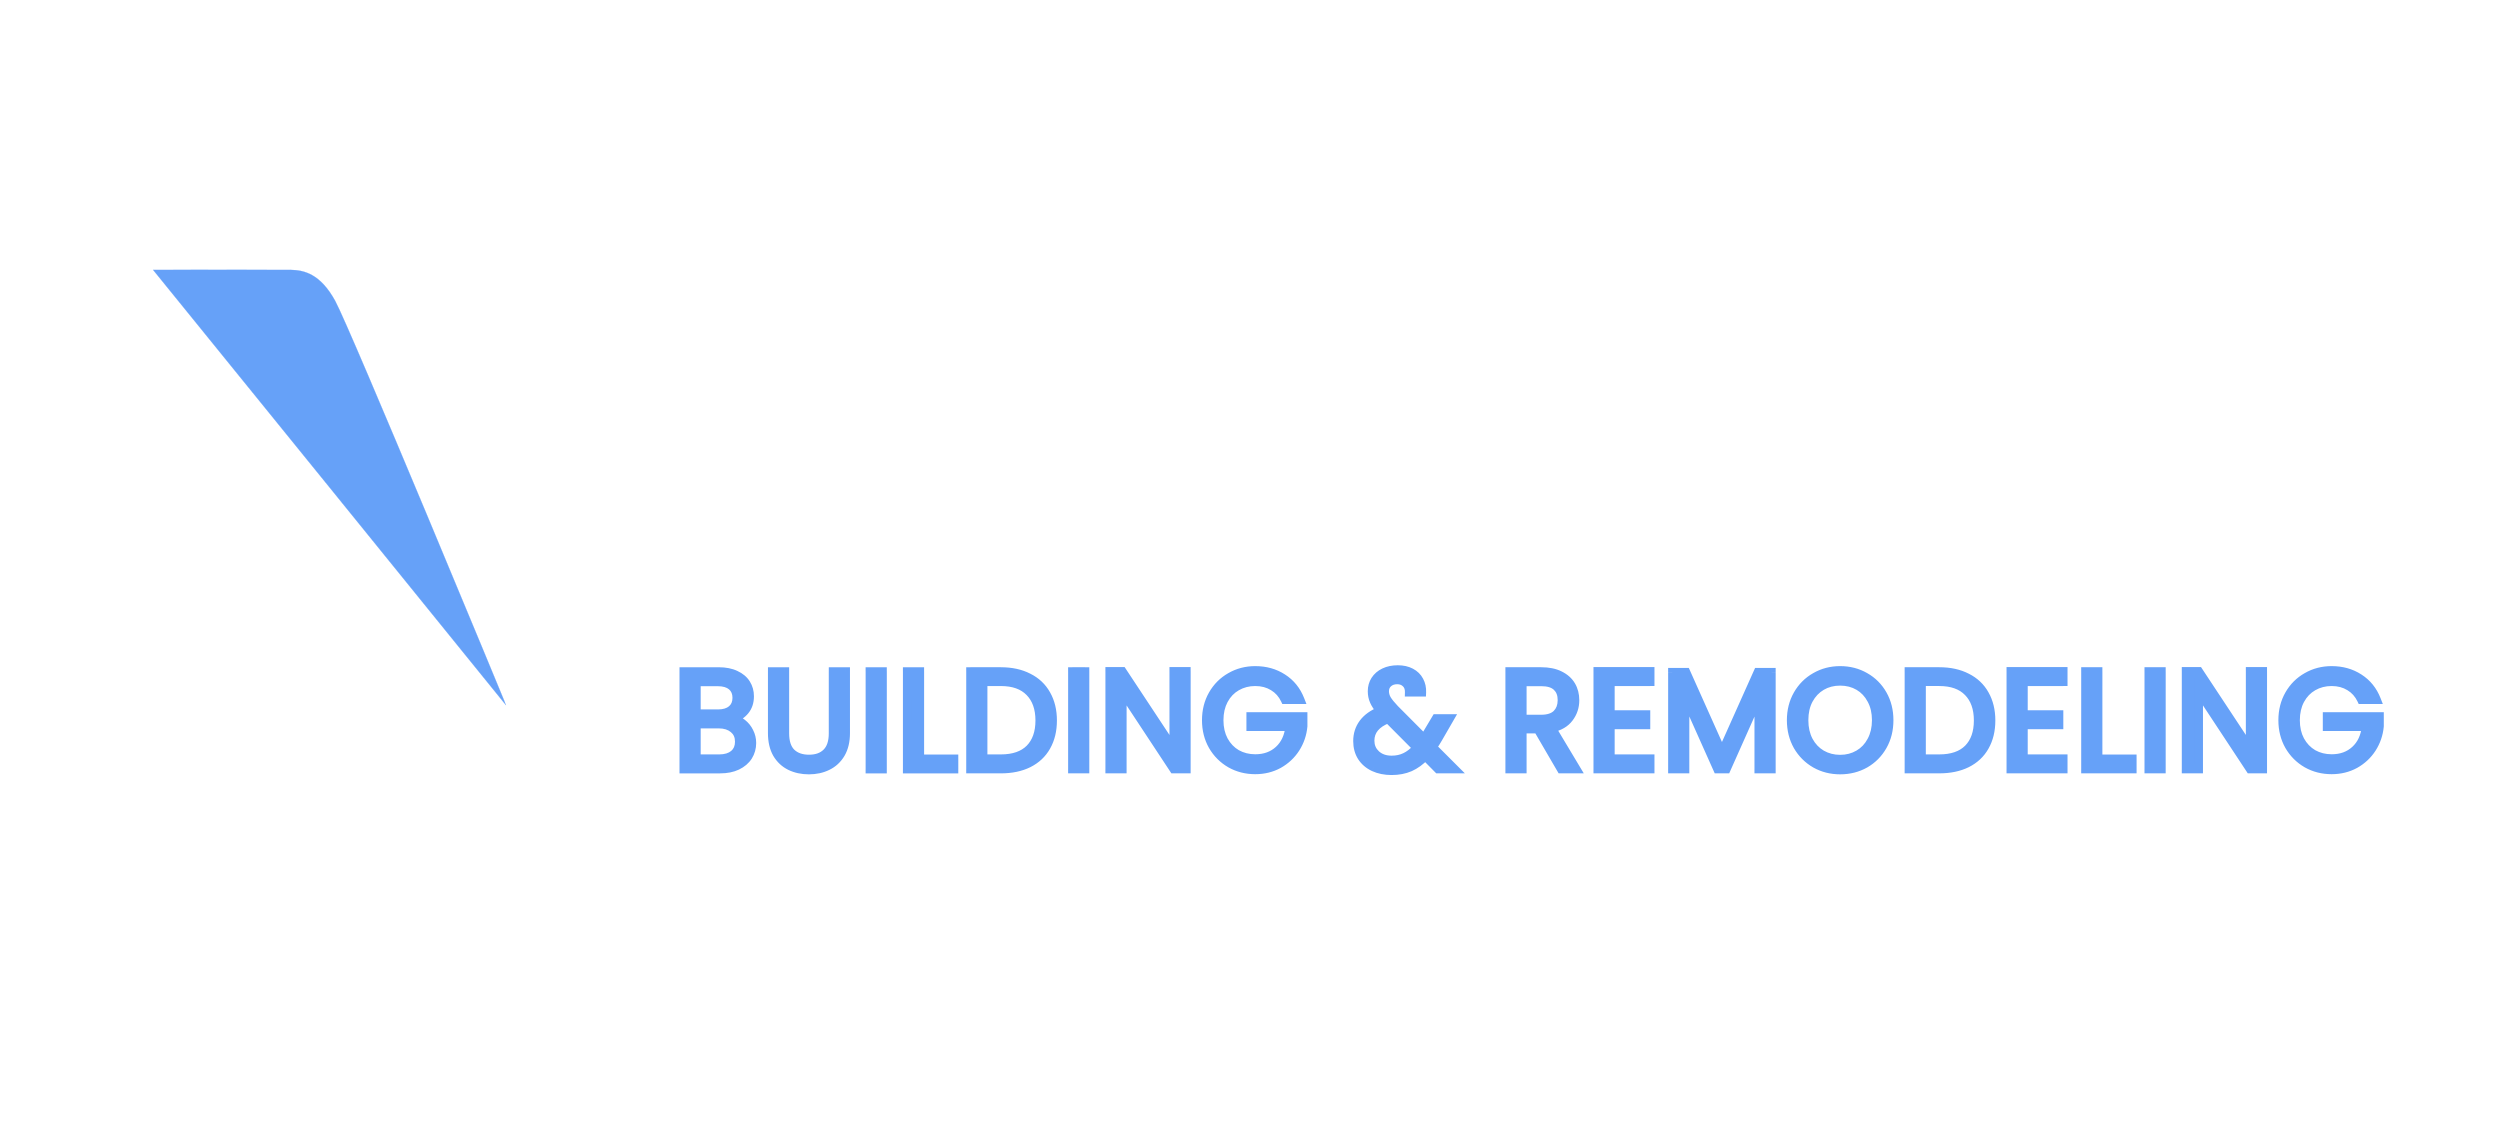 <svg xmlns="http://www.w3.org/2000/svg" width="3558" height="1613" fill="none"><path fill="#fff" d="M1103.64 742.678H934.989l-31.067 85.99h-53.259l139.803-384.457h58.254l139.24 384.457h-53.25l-31.07-85.99Zm-14.42-41.053-69.91-195.28-69.897 195.28h139.807Zm210.16 85.99h135.36v41.053h-185.85V441.992h50.49v345.623Zm382.59-158.11c14.06 2.219 26.82 7.952 38.28 17.198 11.84 9.246 21.08 20.711 27.74 34.396 7.03 13.684 10.54 28.293 10.54 43.827 0 19.602-4.99 37.354-14.98 53.258-9.98 15.533-24.59 27.923-43.83 37.169-18.86 8.877-41.23 13.315-67.12 13.315h-144.24V441.992h138.69c26.26 0 48.63 4.438 67.13 13.314 18.49 8.507 32.36 20.157 41.6 34.951 9.25 14.794 13.87 31.437 13.87 49.929 0 22.931-6.28 41.978-18.86 57.142-12.2 14.794-28.48 25.52-48.82 32.177Zm-143.13-20.527h84.88c23.67 0 41.98-5.548 54.92-16.643 12.95-11.095 19.42-26.444 19.42-46.046s-6.47-34.951-19.42-46.046c-12.94-11.096-31.62-16.643-56.03-16.643h-83.77v125.378Zm89.32 178.082c25.15 0 44.75-5.918 58.81-17.753 14.05-11.835 21.08-28.293 21.08-49.374 0-21.452-7.4-38.28-22.19-50.485-14.8-12.574-34.59-18.862-59.37-18.862h-87.65V787.06h89.32Zm404.03 41.608-92.09-158.11h-61.03v158.11h-50.48V441.992h124.82c29.22 0 53.81 4.993 73.79 14.979 20.34 9.986 35.5 23.485 45.49 40.498 9.98 17.013 14.98 36.43 14.98 58.251 0 26.629-7.77 50.115-23.3 70.456-15.17 20.342-38.1 33.841-68.8 40.499l97.09 161.993h-60.47ZM1879.07 630.06h74.34c27.37 0 47.9-6.658 61.58-19.972 13.69-13.685 20.53-31.807 20.53-54.368 0-22.93-6.84-40.683-20.53-53.258-13.31-12.575-33.84-18.862-61.58-18.862h-74.34v146.46Zm337.52-147.015v129.262h140.92v41.608h-140.92V787.06h157.56v41.608h-208.04V441.437h208.04v41.608h-157.56Zm215.09 152.008c0-37.725 8.5-71.566 25.52-101.524 17.01-30.327 40.13-53.998 69.34-71.011 29.59-17.013 62.32-25.519 98.2-25.519 42.16 0 78.96 10.171 110.4 30.512 31.43 20.342 54.37 49.19 68.79 86.545h-60.47c-10.73-23.301-26.26-41.238-46.6-53.813-19.97-12.575-44.01-18.862-72.12-18.862-27 0-51.23 6.287-72.68 18.862-21.45 12.575-38.28 30.512-50.48 53.813-12.21 22.93-18.31 49.929-18.31 80.997 0 30.697 6.1 57.696 18.31 80.996 12.2 22.931 29.03 40.684 50.48 53.258 21.45 12.575 45.68 18.863 72.68 18.863 28.11 0 52.15-6.103 72.12-18.308 20.34-12.575 35.87-30.512 46.6-53.813h60.47c-14.42 36.985-37.36 65.648-68.79 85.99-31.44 19.972-68.24 29.958-110.4 29.958-35.88 0-68.61-8.322-98.2-24.965-29.21-17.013-52.33-40.499-69.34-70.456-17.02-29.958-25.52-63.799-25.52-101.523Zm745.31-193.061v386.676h-50.48V653.36h-196.95v175.308h-50.48V441.992h50.48v169.76h196.95v-169.76h50.48Zm324.2 0v41.053h-105.41v345.623h-50.48V483.045h-105.96v-41.053h261.85Z"/><path fill="#fff" d="m1103.64 742.678 16.93-6.116-4.29-11.884h-12.64v18Zm-168.651 0v-18h-12.636l-4.293 11.884 16.929 6.116Zm-31.067 85.99v18h12.635l4.294-11.884-16.929-6.116Zm-53.259 0-16.916-6.151-8.782 24.151h25.698v-18Zm139.803-384.457v-18h-12.608l-4.308 11.849 16.916 6.151Zm58.254 0 16.92-6.13-4.3-11.87h-12.62v18Zm139.24 384.457v18h25.67l-8.74-24.13-16.93 6.13Zm-53.25 0-16.93 6.116 4.29 11.884h12.64v-18Zm-45.49-127.043v18h25.56l-8.62-24.066-16.94 6.066Zm-69.91-195.28 16.95-6.066-16.95-47.344-16.94 47.344 16.94 6.066Zm-69.897 195.28-16.947-6.066-8.615 24.066h25.562v-18Zm154.227 41.053v-18H934.989v36h168.651v-18Zm-168.651 0-16.929-6.116-31.067 85.99 16.929 6.116 16.929 6.116 31.067-85.989-16.929-6.117Zm-31.067 85.99v-18h-53.259v36h53.259v-18Zm-53.259 0 16.917 6.151 139.8-384.457-16.914-6.151-16.916-6.151-139.803 384.457 16.916 6.151Zm139.803-384.457v18h58.254v-36h-58.254v18Zm58.254 0-16.93 6.13 139.25 384.457 16.92-6.13 16.93-6.13-139.25-384.457-16.92 6.13Zm139.24 384.457v-18h-53.25v36h53.25v-18Zm-53.25 0 16.93-6.116-31.07-85.99-16.93 6.116-16.93 6.117 31.07 85.989 16.93-6.116Zm-45.49-127.043 16.94-6.066-69.9-195.28-16.95 6.066-16.94 6.067 69.9 195.279 16.95-6.066Zm-69.91-195.28-16.94-6.066-69.904 195.28 16.947 6.066 16.947 6.066 69.9-195.279-16.95-6.067Zm-69.897 195.28v18h139.807v-36H949.413v18Zm349.967 85.99h-18v18h18v-18Zm135.36 0h18v-18h-18v18Zm0 41.053v18h18v-18h-18Zm-185.85 0h-18v18h18v-18Zm0-386.676v-18h-18v18h18Zm50.49 0h18v-18h-18v18Zm0 345.623v18h135.36v-36h-135.36v18Zm135.36 0h-18v41.053h36v-41.053h-18Zm0 41.053v-18h-185.85v36h185.85v-18Zm-185.85 0h18V441.992h-36v386.676h18Zm0-386.676v18h50.49v-36h-50.49v18Zm50.49 0h-18v345.623h36V441.992h-18Zm382.59 187.513-5.6-17.107 2.79 34.887 2.81-17.78Zm38.28 17.198-11.3 14.011.11.087.11.086 11.08-14.184Zm27.74 34.396-16.19 7.874.09.175.09.173 16.01-8.222Zm-4.44 97.085 15.14 9.733.05-.08.06-.081-15.25-9.572Zm-43.83 37.169 7.67 16.287.07-.032.06-.032-7.8-16.223Zm-211.36 13.315h-18v18h18v-18Zm0-386.676v-18h-18v18h18Zm205.82 13.314-7.79 16.228.13.064.13.061 7.53-16.353Zm41.6 34.951-15.26 9.54 15.26-9.54Zm-4.99 107.071-13.85-11.49-.02.017-.01.018 13.88 11.455Zm-191.95 11.65h-18v18h18v-18Zm139.8-108.735-11.71 13.666v.001l11.71-13.667Zm-139.8-16.643v-18h-18v18h18Zm148.13 285.707 11.59 13.769-11.59-13.769Zm-1.11-99.859-11.66 13.715.1.086.1.084 11.46-13.885Zm-147.02-18.862v-18h-18v18h18Zm0 136.474h-18v18h18v-18Zm143.13-157.555-2.81 17.78c10.83 1.71 20.69 6.088 29.79 13.429l11.3-14.011 11.3-14.012c-13.83-11.151-29.49-18.238-46.77-20.966l-2.81 17.78Zm38.28 17.198-11.08 14.184c9.65 7.536 17.16 16.832 22.63 28.086l16.19-7.874 16.19-7.875c-7.84-16.115-18.82-29.749-32.85-40.706l-11.08 14.185Zm27.74 34.396-16.01 8.222c5.71 11.115 8.55 22.902 8.55 35.605h36c0-18.365-4.18-35.796-12.53-52.05l-16.01 8.223Zm10.54 43.827h-18c0 16.371-4.12 30.78-12.22 43.686l15.24 9.572 15.25 9.572c11.86-18.901 17.73-39.998 17.73-62.83h-18Zm-14.98 53.258-15.14-9.734c-7.92 12.321-19.78 22.649-36.48 30.681l7.79 16.222 7.8 16.223c21.76-10.46 39.12-24.912 51.17-43.659l-15.14-9.733Zm-43.83 37.169-7.66-16.286c-15.96 7.509-35.6 11.601-59.46 11.601v36c27.91 0 53.02-4.784 74.79-15.028l-7.67-16.287Zm-67.12 13.315v-18h-144.24v36h144.24v-18Zm-144.24 0h18V441.992h-36v386.676h18Zm0-386.676v18h138.69v-36h-138.69v18Zm138.69 0v18c24.29 0 43.86 4.112 59.34 11.542l7.79-16.228 7.79-16.227c-21.51-10.323-46.69-15.087-74.92-15.087v18Zm67.13 13.314-7.53 16.353c15.85 7.289 26.78 16.791 33.87 28.138l15.26-9.54 15.27-9.54c-11.4-18.241-28.21-32.04-49.35-41.763l-7.52 16.352Zm41.6 34.951-15.26 9.54c7.35 11.759 11.13 25.059 11.13 40.389h36c0-21.654-5.46-41.64-16.6-59.469l-15.27 9.54Zm13.87 49.929h-18c0 19.459-5.25 34.234-14.71 45.652l13.85 11.49 13.86 11.49c15.68-18.91 23-42.229 23-68.632h-18Zm-18.86 57.142-13.88-11.455c-9.79 11.865-23.05 20.801-40.54 26.525l5.6 17.107 5.6 17.107c23.2-7.591 42.49-20.106 57.11-37.829l-13.89-11.455Zm-191.95 11.65v18h84.88v-36h-84.88v18Zm84.88 0v18c26.31 0 49.36-6.166 66.64-20.976l-11.72-13.667-11.71-13.667c-8.61 7.381-22.17 12.31-43.21 12.31v18Zm54.92-16.643 11.72 13.667c17.55-15.047 25.7-35.732 25.7-59.713h-36c0 15.223-4.8 25.235-13.13 32.379l11.71 13.667Zm19.42-46.046h18c0-23.981-8.15-44.666-25.7-59.713l-11.72 13.667-11.71 13.667c8.33 7.144 13.13 17.156 13.13 32.379h18Zm-19.42-46.046 11.72-13.667c-17.37-14.886-40.87-20.976-67.75-20.976v36c21.94 0 35.8 5.005 44.32 12.309l11.71-13.666Zm-56.03-16.643v-18h-83.77v36h83.77v-18Zm-83.77 0h-18v125.378h36V483.6h-18Zm89.32 303.46v18c27.83 0 52.08-6.555 70.4-21.984l-11.59-13.769-11.6-13.768c-9.79 8.241-24.74 13.521-47.21 13.521v18Zm58.81-17.753 11.59 13.769c18.74-15.781 27.49-37.626 27.49-63.143h-36c0 16.645-5.31 27.716-14.68 35.606l11.6 13.768Zm21.08-49.374h18c0-26.106-9.28-48.312-28.74-64.369l-11.45 13.884-11.46 13.885c10.13 8.353 15.65 19.803 15.65 36.6h18Zm-22.19-50.485 11.65-13.715c-18.86-16.034-43.17-23.147-71.02-23.147v36c21.72 0 36.98 5.462 47.71 14.577l11.66-13.715Zm-59.37-18.862v-18h-87.65v36h87.65v-18Zm-87.65 0h-18V787.06h36V650.586h-18Zm0 136.474v18h89.32v-36h-89.32v18Zm493.35 41.608-15.55 9.059 5.2 8.941h10.35v-18Zm-92.09-158.11 15.55-9.06-5.21-8.94h-10.34v18Zm-61.03 0v-18h-18v18h18Zm0 158.11v18h18v-18h-18Zm-50.48 0h-18v18h18v-18Zm0-386.676v-18h-18v18h18Zm198.61 14.979-8.05 16.099.06.03.05.029 7.94-16.158Zm37.17 169.205-14.31-10.924-.06.083-.07.083 14.44 10.758Zm-68.8 40.498-3.81-17.591-24.53 5.319 12.9 21.526 15.44-9.254Zm97.09 161.994v18h31.77l-16.33-27.253-15.44 9.253ZM1879.07 630.06h-18v18h18v-18Zm135.92-19.972 12.55 12.901.09-.086.09-.087-12.73-12.728Zm0-107.626-12.36 13.086.09.085.09.083 12.18-13.254ZM1879.07 483.6v-18h-18v18h18Zm153.12 345.068 15.55-9.06-92.09-158.11-15.55 9.06-15.56 9.059 92.1 158.11 15.55-9.059Zm-92.09-158.11v-18h-61.03v36h61.03v-18Zm-61.03 0h-18v158.11h36v-158.11h-18Zm0 158.11v-18h-50.48v36h50.48v-18Zm-50.48 0h18V441.992h-36v386.676h18Zm0-386.676v18h124.82v-36h-124.82v18Zm124.82 0v18c27.25 0 48.91 4.667 65.74 13.078l8.05-16.099 8.05-16.1c-23.12-11.56-50.66-16.879-81.84-16.879v18Zm73.79 14.979-7.94 16.158c17.66 8.669 29.96 19.914 37.9 33.452l15.53-9.112 15.52-9.112c-12.02-20.488-30.06-36.242-53.08-47.544l-7.93 16.158Zm45.49 40.498-15.53 9.112c8.2 13.964 12.51 30.172 12.51 49.139h36c0-24.675-5.68-47.3-17.46-67.363l-15.52 9.112Zm14.98 58.251h-18c0 22.852-6.57 42.461-19.61 59.532l14.31 10.924 14.3 10.925c18.03-23.613 27-50.975 27-81.381h-18Zm-23.3 70.456-14.44-10.758c-11.98 16.083-30.67 27.702-58.17 33.665l3.81 17.591 3.82 17.592c33.89-7.351 61.07-22.731 79.41-47.332l-14.43-10.758Zm-68.8 40.498-15.44 9.254 97.09 161.993 15.44-9.253 15.44-9.253-97.09-161.994-15.44 9.253Zm97.09 161.994v-18h-60.47v36h60.47v-18ZM1879.07 630.06v18h74.34v-36h-74.34v18Zm74.34 0v18c30.02 0 55.87-7.299 74.13-25.071l-12.55-12.901-12.55-12.901c-9.1 8.857-24.31 14.873-49.03 14.873v18Zm61.58-19.972 12.73 12.728c17.62-17.62 25.8-40.616 25.8-67.096h-36c0 18.642-5.51 31.891-15.26 41.64l12.73 12.728Zm20.53-54.368h18c0-26.702-8.12-49.756-26.35-66.512l-12.18 13.254-12.18 13.254c9.14 8.394 14.71 20.845 14.71 40.004h18Zm-20.53-53.258 12.36-13.086c-18.02-17.022-43.91-23.776-73.94-23.776v36c25.45 0 40.62 5.82 49.22 13.948l12.36-13.086Zm-61.58-18.862v-18h-74.34v36h74.34v-18Zm-74.34 0h-18v146.46h36V483.6h-18Zm337.52-.555v-18h-18v18h18Zm0 129.262h-18v18h18v-18Zm140.92 0h18v-18h-18v18Zm0 41.608v18h18v-18h-18Zm-140.92 0v-18h-18v18h18Zm0 133.145h-18v18h18v-18Zm157.56 0h18v-18h-18v18Zm0 41.608v18h18v-18h-18Zm-208.04 0h-18v18h18v-18Zm0-387.231v-18h-18v18h18Zm208.04 0h18v-18h-18v18Zm0 41.608v18h18v-18h-18Zm-157.56 0h-18v129.262h36V483.045h-18Zm0 129.262v18h140.92v-36h-140.92v18Zm140.92 0h-18v41.608h36v-41.608h-18Zm0 41.608v-18h-140.92v36h140.92v-18Zm-140.92 0h-18V787.06h36V653.915h-18Zm0 133.145v18h157.56v-36h-157.56v18Zm157.56 0h-18v41.608h36V787.06h-18Zm0 41.608v-18h-208.04v36h208.04v-18Zm-208.04 0h18V441.437h-36v387.231h18Zm0-387.231v18h208.04v-36h-208.04v18Zm208.04 0h-18v41.608h36v-41.608h-18Zm0 41.608v-18h-157.56v36h157.56v-18Zm83.05 50.484 15.65 8.889.02-.041.03-.041-15.7-8.807Zm69.34-71.011-8.97-15.604-.04.025-.04.024 9.05 15.555Zm208.6 4.993 9.78-15.112-9.78 15.112Zm68.79 86.545v18h26.25l-9.46-24.484-16.79 6.484Zm-60.47 0-16.35 7.526 4.82 10.474h11.53v-18Zm-46.6-53.813-9.59 15.232.06.04.06.039 9.47-15.311Zm-144.8 0 9.11 15.528-9.11-15.528Zm-50.48 53.813 15.89 8.457.03-.052.02-.053-15.94-8.352Zm0 161.993-15.95 8.352.03.053.03.053 15.89-8.458Zm50.48 53.258 9.11-15.528-9.11 15.528Zm144.8.555 9.38 15.359.04-.024.04-.024-9.46-15.311Zm46.6-53.813v-18h-11.53l-4.82 10.474 16.35 7.526Zm60.47 0 16.77 6.54 9.57-24.54h-26.34v18Zm-68.79 85.99 9.65 15.193.06-.04.07-.041-9.78-15.112Zm-208.6 4.993-9.05 15.555.11.067.12.066 8.82-15.688Zm-69.34-70.456 15.65-8.889-15.65 8.889Zm-25.52-101.524h18c0-34.912 7.84-65.639 23.17-92.634l-15.65-8.889-15.66-8.889c-18.69 32.92-27.86 69.876-27.86 110.412h18Zm25.52-101.523 15.7 8.807c15.48-27.61 36.34-48.914 62.7-64.262l-9.06-15.556-9.05-15.555c-32.08 18.677-57.45 44.714-75.99 77.76l15.7 8.806Zm69.34-71.011 8.98 15.605c26.71-15.362 56.32-23.124 89.22-23.124v-36c-38.86 0-74.71 9.251-107.17 27.915l8.97 15.604Zm98.2-25.519v18c39.14 0 72.45 9.399 100.62 27.625l9.78-15.113 9.78-15.112c-34.71-22.457-75-33.4-120.18-33.4v18Zm110.4 30.512-9.78 15.113c28.02 18.131 48.62 43.845 61.78 77.916l16.79-6.484 16.79-6.484c-15.69-40.638-40.95-72.621-75.8-95.173l-9.78 15.112Zm68.79 86.545v-18h-60.47v36h60.47v-18Zm-60.47 0 16.35-7.527c-12.09-26.271-29.91-47.024-53.49-61.597l-9.46 15.311-9.47 15.311c17.11 10.576 30.36 25.699 39.72 46.028l16.35-7.526Zm-46.6-53.813 9.59-15.232c-23.35-14.704-50.87-21.63-81.71-21.63v36c25.37 0 45.94 5.648 62.53 16.094l9.59-15.232Zm-72.12-18.862v-18c-29.92 0-57.33 7.003-81.78 21.333l9.1 15.529 9.11 15.528c18.45-10.818 39.49-16.39 63.57-16.39v-18Zm-72.68 18.862-9.1-15.529c-24.53 14.38-43.65 34.884-57.33 60.99l15.95 8.352 15.94 8.352c10.74-20.496 25.27-35.866 43.65-46.637l-9.11-15.528Zm-50.48 53.813-15.89-8.458c-13.84 25.999-20.42 56.013-20.42 89.454h36c0-28.693 5.63-52.676 16.2-72.539l-15.89-8.457Zm-18.31 80.996h-18c0 33.12 6.6 63.073 20.36 89.349l15.95-8.352 15.94-8.352c-10.64-20.324-16.25-44.37-16.25-72.645h-18Zm18.31 80.997-15.89 8.458c13.7 25.732 32.81 45.993 57.27 60.329l9.1-15.529 9.11-15.528c-18.45-10.814-32.99-26.058-43.7-46.187l-15.89 8.457Zm50.48 53.258-9.1 15.529c24.45 14.331 51.86 21.334 81.78 21.334v-36c-24.08 0-45.12-5.572-63.57-16.391l-9.11 15.528Zm72.68 18.863v18c30.75 0 58.19-6.698 81.5-20.949l-9.38-15.359-9.39-15.359c-16.62 10.159-37.27 15.667-62.73 15.667v18Zm72.12-18.308 9.46 15.311c23.58-14.573 41.4-35.326 53.49-61.597l-16.35-7.527-16.35-7.526c-9.36 20.329-22.61 35.452-39.72 46.028l9.47 15.311Zm46.6-53.813v18h60.47v-36h-60.47v18Zm60.47 0-16.77-6.54c-13.14 33.689-33.73 59.256-61.8 77.418l9.78 15.112 9.78 15.112c34.8-22.522 60.07-54.281 75.78-94.562l-16.77-6.54Zm-68.79 85.99-9.65-15.193c-28.19 17.904-61.54 27.151-100.75 27.151v36c45.12 0 85.36-10.726 120.05-32.765l-9.65-15.193Zm-110.4 29.958v-18c-32.97 0-62.63-7.613-89.37-22.653l-8.83 15.688-8.82 15.688c32.43 18.246 68.23 27.277 107.02 27.277v-18Zm-98.2-24.965 9.06-15.555c-26.41-15.381-47.28-36.543-62.75-63.79l-15.65 8.889-15.66 8.889c18.56 32.668 43.93 58.477 75.95 77.122l9.05-15.555Zm-69.34-70.456 15.65-8.889c-15.33-26.995-23.17-57.722-23.17-92.635h-36c0 40.537 9.17 77.493 27.86 110.413l15.66-8.889Zm719.79-294.584h18v-18h-18v18Zm0 386.676v18h18v-18h-18Zm-50.48 0h-18v18h18v-18Zm0-175.308h18v-18h-18v18Zm-196.95 0v-18h-18v18h18Zm0 175.308v18h18v-18h-18Zm-50.48 0h-18v18h18v-18Zm0-386.676v-18h-18v18h18Zm50.48 0h18v-18h-18v18Zm0 169.76h-18v18h18v-18Zm196.95 0v18h18v-18h-18Zm0-169.76v-18h-18v18h18Zm50.48 0h-18v386.676h36V441.992h-18Zm0 386.676v-18h-50.48v36h50.48v-18Zm-50.48 0h18V653.36h-36v175.308h18Zm0-175.308v-18h-196.95v36h196.95v-18Zm-196.95 0h-18v175.308h36V653.36h-18Zm0 175.308v-18h-50.48v36h50.48v-18Zm-50.48 0h18V441.992h-36v386.676h18Zm0-386.676v18h50.48v-36h-50.48v18Zm50.48 0h-18v169.76h36v-169.76h-18Zm0 169.76v18h196.95v-36h-196.95v18Zm196.95 0h18v-169.76h-36v169.76h18Zm0-169.76v18h50.48v-36h-50.48v18Zm374.68 0h18v-18h-18v18Zm0 41.053v18h18v-18h-18Zm-105.41 0v-18h-18v18h18Zm0 345.623v18h18v-18h-18Zm-50.48 0h-18v18h18v-18Zm0-345.623h18v-18h-18v18Zm-105.96 0h-18v18h18v-18Zm0-41.053v-18h-18v18h18Zm261.85 0h-18v41.053h36v-41.053h-18Zm0 41.053v-18h-105.41v36h105.41v-18Zm-105.41 0h-18v345.623h36V483.045h-18Zm0 345.623v-18h-50.48v36h50.48v-18Zm-50.48 0h18V483.045h-36v345.623h18Zm0-345.623v-18h-105.96v36h105.96v-18Zm-105.96 0h18v-41.053h-36v41.053h18Zm0-41.053v18h261.85v-36h-261.85v18Z"/><g fill="#66A1F8" filter="url(#a)"><path d="M1042.68 1022.06c5.05.8 9.64 2.86 13.76 6.18 4.25 3.33 7.58 7.45 9.97 12.37 2.53 4.92 3.79 10.17 3.79 15.76 0 7.05-1.79 13.43-5.38 19.15-3.59 5.58-8.85 10.04-15.76 13.36-6.78 3.19-14.83 4.79-24.14 4.79h-51.859V954.638h49.869c9.44 0 17.48 1.596 24.13 4.788 6.65 3.058 11.64 7.247 14.96 12.566 3.33 5.319 4.99 11.303 4.99 17.952 0 8.245-2.26 15.096-6.78 20.546-4.39 5.32-10.24 9.18-17.55 11.57Zm-51.467-7.38h30.517c8.51 0 15.09-2 19.75-5.99 4.65-3.99 6.98-9.504 6.98-16.552 0-7.047-2.33-12.566-6.98-16.555-4.66-3.99-11.37-5.985-20.15-5.985h-30.117v45.082Zm32.117 64.03c9.04 0 16.09-2.13 21.14-6.39 5.05-4.25 7.58-10.17 7.58-17.75 0-7.71-2.66-13.76-7.98-18.15-5.32-4.52-12.43-6.78-21.34-6.78h-31.517v49.07h32.117Zm93.8-124.072v87.962c0 12.37 3 21.55 8.98 27.53 6.12 5.98 14.56 8.98 25.33 8.98 10.64 0 18.95-3 24.94-8.98 6.11-5.98 9.17-15.16 9.17-27.53v-87.962h18.15v87.762c0 11.57-2.32 21.35-6.98 29.33-4.65 7.84-10.97 13.69-18.95 17.55-7.84 3.86-16.69 5.78-26.53 5.78s-18.75-1.92-26.73-5.78c-7.84-3.86-14.09-9.71-18.75-17.55-4.52-7.98-6.78-17.76-6.78-29.33v-87.762h18.15Zm138.99 0v139.032h-18.15V954.638h18.15Zm53.08 124.272h48.67v14.76h-66.82V954.638h18.15v124.272Zm115.22-124.272c15.16 0 28.26 2.859 39.3 8.577 11.17 5.586 19.68 13.631 25.53 24.136 5.98 10.506 8.98 22.869 8.98 37.099 0 14.23-3 26.6-8.98 37.1-5.85 10.38-14.36 18.35-25.53 23.94-11.04 5.45-24.14 8.18-39.3 8.18h-43.28V954.638h43.28Zm0 124.072c17.95 0 31.65-4.72 41.09-14.16 9.44-9.58 14.17-22.94 14.17-40.1 0-17.28-4.79-30.782-14.37-40.49-9.44-9.707-23.07-14.561-40.89-14.561h-25.13v109.311h25.13Zm119.89-124.072v139.032h-18.15V954.638h18.15Zm144.23 139.032h-18.15l-73-110.707v110.707h-18.15V954.439h18.15l73 110.501V954.439h18.15v139.231Zm140.26-98.739c-3.86-8.112-9.45-14.362-16.76-18.75-7.31-4.521-15.82-6.782-25.53-6.782s-18.49 2.261-26.33 6.782c-7.71 4.388-13.83 10.771-18.35 19.149-4.39 8.24-6.59 17.82-6.59 28.72 0 10.91 2.2 20.48 6.59 28.73 4.52 8.24 10.64 14.62 18.35 19.15 7.84 4.38 16.62 6.58 26.33 6.58 13.56 0 24.73-4.06 33.51-12.17 8.78-8.11 13.9-19.08 15.36-32.91h-55.45v-14.76h74.8v13.96c-1.07 11.44-4.66 21.94-10.77 31.52-6.12 9.44-14.17 16.95-24.14 22.54-9.97 5.45-21.08 8.17-33.31 8.17-12.9 0-24.67-2.99-35.31-8.97-10.64-6.12-19.08-14.56-25.33-25.33-6.12-10.78-9.18-22.94-9.18-36.51 0-13.56 3.06-25.728 9.18-36.499 6.25-10.905 14.69-19.349 25.33-25.333 10.64-6.117 22.41-9.175 35.31-9.175 14.76 0 27.79 3.657 39.09 10.97 11.44 7.314 19.75 17.62 24.94 30.918h-21.74Zm217.8 98.739-18.15-18.35c-6.78 7.04-14.03 12.3-21.74 15.75-7.72 3.33-16.43 4.99-26.13 4.99-9.58 0-18.09-1.73-25.54-5.18-7.31-3.46-13.03-8.38-17.15-14.77-3.99-6.38-5.98-13.83-5.98-22.34 0-9.7 2.72-18.21 8.17-25.53 5.59-7.44 13.77-13.3 24.54-17.55-4.26-5.05-7.32-9.71-9.18-13.964-1.86-4.255-2.79-8.909-2.79-13.963 0-5.851 1.46-11.103 4.39-15.758 3.06-4.787 7.38-8.51 12.96-11.17 5.59-2.659 12.04-3.989 19.35-3.989 7.18 0 13.43 1.396 18.75 4.189 5.32 2.792 9.31 6.715 11.97 11.768 2.66 4.92 3.86 10.439 3.59 16.556h-18.15c.13-5.452-1.4-9.707-4.59-12.766-3.19-3.191-7.31-4.787-12.37-4.787-5.31 0-9.64 1.529-12.96 4.588-3.19 2.925-4.79 6.715-4.79 11.369 0 3.99 1.07 7.846 3.19 11.57 2.26 3.723 5.99 8.307 11.17 13.767l41.49 41.68 3.59-5.58 13.57-22.74h19.54l-16.35 28.32c-2.26 3.99-4.92 8.18-7.98 12.57l31.32 31.32h-23.74Zm-66.02-13.17c7.18 0 13.63-1.39 19.34-4.19 5.86-2.79 11.37-7.11 16.56-12.96l-40.89-41.09c-17.02 6.51-25.53 16.82-25.53 30.92 0 7.84 2.79 14.36 8.37 19.54 5.72 5.19 13.1 7.78 22.15 7.78Zm241.12 13.17-33.11-56.85h-21.94v56.85h-18.15V954.638h44.88c10.51 0 19.35 1.796 26.53 5.386 7.31 3.59 12.77 8.444 16.36 14.561 3.59 6.117 5.38 13.099 5.38 20.944 0 9.571-2.79 18.021-8.38 25.331-5.45 7.32-13.69 12.17-24.73 14.56l34.91 58.25h-21.75Zm-55.05-71.41h26.73c9.84 0 17.22-2.4 22.14-7.18 4.92-4.92 7.38-11.44 7.38-19.551 0-8.244-2.46-14.627-7.38-19.149-4.79-4.521-12.17-6.782-22.14-6.782h-26.73v52.662ZM2292 969.399v46.481h50.66v14.96H2292v47.87h56.65v14.96h-74.8V954.439h74.8v14.96H2292Zm229.13-13.763v138.034h-18.16V990.742l-45.87 102.928h-12.77l-46.08-103.127v103.127h-18.15V955.636h19.55l51.06 114.094 51.07-114.094h19.35Zm97.8 139.424c-12.9 0-24.67-2.99-35.3-8.97-10.64-6.12-19.09-14.56-25.34-25.33-6.11-10.91-9.17-23.14-9.17-36.71 0-13.56 3.06-25.728 9.17-36.499 6.25-10.905 14.7-19.349 25.34-25.333 10.63-6.117 22.4-9.175 35.3-9.175 13.03 0 24.87 3.058 35.51 9.175 10.63 5.984 19.01 14.362 25.13 25.133 6.12 10.771 9.18 23.009 9.18 36.699 0 13.7-3.06 25.93-9.18 36.71-6.12 10.77-14.5 19.21-25.13 25.33-10.64 5.98-22.48 8.97-35.51 8.97Zm0-15.75c9.71 0 18.42-2.26 26.13-6.79 7.85-4.52 13.96-10.97 18.35-19.34 4.52-8.38 6.78-18.09 6.78-29.13 0-11.17-2.26-20.87-6.78-29.119-4.39-8.378-10.44-14.827-18.15-19.348-7.71-4.522-16.49-6.782-26.33-6.782s-18.62 2.26-26.33 6.782c-7.71 4.521-13.83 10.97-18.35 19.348-4.39 8.249-6.58 17.949-6.58 29.119 0 11.04 2.19 20.75 6.58 29.13 4.52 8.37 10.64 14.82 18.35 19.34 7.85 4.53 16.62 6.79 26.33 6.79Zm141.05-124.672c15.16 0 28.26 2.859 39.3 8.577 11.17 5.586 19.68 13.631 25.53 24.136 5.98 10.506 8.98 22.869 8.98 37.099 0 14.23-3 26.6-8.98 37.1-5.85 10.38-14.36 18.35-25.53 23.94-11.04 5.45-24.14 8.18-39.3 8.18h-43.28V954.638h43.28Zm0 124.072c17.95 0 31.65-4.72 41.09-14.16 9.44-9.58 14.16-22.94 14.16-40.1 0-17.28-4.78-30.782-14.36-40.49-9.44-9.707-23.07-14.561-40.89-14.561h-25.13v109.311h25.13Zm119.89-109.311v46.481h50.66v14.96h-50.66v47.87h56.65v14.96h-74.8V954.439h74.8v14.96h-56.65Zm106.25 109.511h48.68v14.76h-66.83V954.638h18.15v124.272Zm90.09-124.272v139.032h-18.15V954.638h18.15Zm144.24 139.032h-18.15l-73.01-110.707v110.707h-18.15V954.439h18.15l73.01 110.501V954.439h18.15v139.231Zm140.25-98.739c-3.86-8.112-9.44-14.362-16.76-18.75-7.31-4.521-15.82-6.782-25.53-6.782s-18.48 2.261-26.33 6.782c-7.71 4.388-13.83 10.771-18.35 19.149-4.39 8.24-6.58 17.82-6.58 28.72 0 10.91 2.19 20.48 6.58 28.73 4.52 8.24 10.64 14.62 18.35 19.15 7.85 4.38 16.62 6.58 26.33 6.58 13.57 0 24.74-4.06 33.51-12.17 8.78-8.11 13.9-19.08 15.36-32.91h-55.45v-14.76h74.8v13.96c-1.06 11.44-4.65 21.94-10.77 31.52-6.12 9.44-14.16 16.95-24.14 22.54-9.97 5.45-21.07 8.17-33.31 8.17-12.9 0-24.67-2.99-35.3-8.97-10.64-6.12-19.09-14.56-25.34-25.33-6.11-10.78-9.17-22.94-9.17-36.51 0-13.56 3.06-25.728 9.17-36.499 6.25-10.905 14.7-19.349 25.34-25.333 10.63-6.117 22.4-9.175 35.3-9.175 14.76 0 27.79 3.657 39.1 10.97 11.43 7.314 19.74 17.62 24.93 30.918h-21.74Z"/><path d="m1042.68 1022.06-1.87-5.7.93 11.63.94-5.93Zm13.76 6.18-3.77 4.67.04.03.04.03 3.69-4.73Zm9.97 12.37-5.39 2.62.03.06.02.06 5.34-2.74Zm-1.59 34.91 5.04 3.24.02-.03.02-.02-5.08-3.19Zm-15.76 13.36 2.55 5.43.03-.01.02-.01-2.6-5.41Zm-75.999 4.79h-6v6h6v-6Zm0-139.032v-6h-6v6h6Zm73.999 4.788-2.59 5.409.04.021.05.021 2.5-5.451Zm14.96 12.566-5.08 3.18 5.08-3.18Zm-1.79 38.498-4.62-3.83v.01h-.01l4.63 3.82Zm-69.017 4.19h-6v6h6v-6Zm50.267-39.097-3.91 4.555 3.91-4.555Zm-50.267-5.985v-6h-6v6h6Zm53.257 102.722 3.87 4.59-3.87-4.59Zm-.4-35.9-3.88 4.57.03.03.03.03 3.82-4.63Zm-52.857-6.78v-6h-6v6h6Zm0 49.07h-6v6h6v-6Zm51.467-56.65-.94 5.93c3.98.62 7.6 2.23 10.93 4.92l3.77-4.67 3.77-4.67c-4.91-3.96-10.47-6.47-16.6-7.44l-.93 5.93Zm13.76 6.18-3.69 4.73c3.52 2.75 6.27 6.15 8.27 10.26l5.39-2.62 5.4-2.63c-2.79-5.73-6.69-10.57-11.68-14.47l-3.69 4.73Zm9.97 12.37-5.34 2.74c2.09 4.06 3.13 8.38 3.13 13.02h12c0-6.53-1.48-12.72-4.45-18.5l-5.34 2.74Zm3.79 15.76h-6c0 5.97-1.5 11.24-4.46 15.96l5.08 3.19 5.08 3.19c4.22-6.72 6.3-14.22 6.3-22.34h-6Zm-5.38 19.15-5.05-3.25c-2.9 4.52-7.24 8.28-13.31 11.2l2.6 5.41 2.6 5.41c7.75-3.73 13.92-8.87 18.2-15.53l-5.04-3.24Zm-15.76 13.36-2.56-5.43c-5.81 2.74-12.94 4.22-21.58 4.22v12c9.99 0 18.94-1.71 26.69-5.36l-2.55-5.43Zm-24.14 4.79v-6h-51.859v12h51.859v-6Zm-51.859 0h6V954.638h-12v139.032h6Zm0-139.032v6h49.869v-12h-49.869v6Zm49.869 0v6c8.78 0 15.89 1.487 21.54 4.197l2.59-5.409 2.6-5.41c-7.65-3.673-16.63-5.378-26.73-5.378v6Zm24.13 4.788-2.5 5.451c5.76 2.652 9.77 6.125 12.38 10.295l5.08-3.18 5.09-3.18c-4.04-6.468-10.01-11.373-17.54-14.837l-2.51 5.451Zm14.96 12.566-5.08 3.18c2.69 4.308 4.07 9.177 4.07 14.772h12c0-7.703-1.94-14.801-5.9-21.132l-5.09 3.18Zm4.99 17.952h-6c0 7.088-1.91 12.516-5.4 16.716l4.62 3.83 4.62 3.83c5.55-6.7 8.16-14.974 8.16-24.376h-6Zm-6.78 20.546-4.63-3.82c-3.58 4.34-8.43 7.6-14.79 9.69l1.87 5.7 1.86 5.7c8.27-2.7 15.12-7.16 20.32-13.45l-4.63-3.82Zm-69.017 4.19v6h30.517v-12h-30.517v6Zm30.517 0v6c9.39 0 17.55-2.2 23.65-7.43l-3.9-4.56-3.91-4.55c-3.21 2.75-8.21 4.54-15.84 4.54v6Zm19.75-5.99 3.9 4.56c6.19-5.31 9.08-12.6 9.08-21.112h-12c0 5.589-1.77 9.332-4.89 12.002l3.91 4.55Zm6.98-16.552h6c0-8.507-2.89-15.805-9.08-21.111l-3.9 4.556-3.91 4.555c3.12 2.672 4.89 6.412 4.89 12h6Zm-6.98-16.555 3.9-4.556c-6.13-5.253-14.45-7.429-24.05-7.429v12c7.96 0 13.06 1.814 16.24 4.54l3.91-4.555Zm-20.15-5.985v-6h-30.117v12h30.117v-6Zm-30.117 0h-6v45.082h12v-45.082h-6Zm32.117 109.112v6c9.93 0 18.53-2.34 25.01-7.8l-3.87-4.59-3.86-4.58c-3.63 3.05-9.13 4.97-17.28 4.97v6Zm21.14-6.39 3.87 4.59c6.61-5.57 9.71-13.28 9.71-22.34h-12c0 6.1-1.95 10.23-5.44 13.17l3.86 4.58Zm7.58-17.75h6c0-9.26-3.28-17.11-10.16-22.78l-3.82 4.63-3.82 4.63c3.77 3.1 5.8 7.36 5.8 13.52h6Zm-7.98-18.15 3.89-4.57c-6.68-5.68-15.3-8.21-25.23-8.21v12c7.89 0 13.49 1.98 17.46 5.35l3.88-4.57Zm-21.34-6.78v-6h-31.517v12h31.517v-6Zm-31.517 0h-6v49.07h12v-49.07h-6Zm0 49.07v6h32.117v-12h-32.117v6Zm125.917-124.072h6v-6h-6v6Zm8.98 115.492-4.24 4.24.02.03.02.02 4.2-4.29Zm50.27 0-4.2-4.29-.02.02-.03.03 4.25 4.24Zm9.17-115.492v-6h-6v6h6Zm18.15 0h6v-6h-6v6Zm-6.98 117.092 5.16 3.06.01-.02.01-.02-5.18-3.02Zm-18.95 17.55-2.61-5.4-.02.01h-.01l2.64 5.39Zm-53.26 0-2.64 5.38.01.01.02.01 2.61-5.4Zm-18.75-17.55-5.22 2.95.03.06.03.05 5.16-3.06Zm-6.78-117.092v-6h-6v6h6Zm18.15 0h-6v87.962h12v-87.962h-6Zm0 87.962h-6c0 13.23 3.2 24.23 10.74 31.77l4.24-4.24 4.24-4.24c-4.43-4.43-7.22-11.78-7.22-23.29h-6Zm8.98 27.53-4.2 4.29c7.51 7.35 17.62 10.69 29.53 10.69v-12c-9.63 0-16.41-2.65-21.13-7.27l-4.2 4.29Zm25.33 8.98v6c11.8 0 21.8-3.36 29.18-10.74l-4.24-4.24-4.25-4.24c-4.58 4.58-11.21 7.22-20.69 7.22v6Zm24.94-8.98 4.19 4.29c7.7-7.53 10.98-18.56 10.98-31.82h-12c0 11.48-2.84 18.81-7.37 23.24l4.2 4.29Zm9.17-27.53h6v-87.962h-12v87.962h6Zm0-87.962v6h18.15v-12h-18.15v6Zm18.15 0h-6v87.762h12v-87.762h-6Zm0 87.762h-6c0 10.78-2.16 19.45-6.16 26.3l5.18 3.03 5.18 3.02c5.31-9.1 7.8-19.98 7.8-32.35h-6Zm-6.98 29.33-5.16-3.06c-4.07 6.86-9.51 11.88-16.4 15.21l2.61 5.4 2.61 5.4c9.08-4.38 16.26-11.06 21.5-19.89l-5.16-3.06Zm-18.95 17.55-2.64-5.39c-6.93 3.41-14.85 5.17-23.89 5.17v12c10.64 0 20.41-2.09 29.18-6.4l-2.65-5.38Zm-26.53 5.78v-6c-9.03 0-17.04-1.76-24.12-5.18l-2.61 5.4-2.61 5.4c8.88 4.29 18.7 6.38 29.34 6.38v-6Zm-26.73-5.78 2.65-5.39c-6.75-3.31-12.15-8.34-16.24-15.22l-5.16 3.06-5.16 3.06c5.22 8.8 12.33 15.48 21.27 19.87l2.64-5.38Zm-18.75-17.55 5.22-2.96c-3.89-6.87-6-15.57-6-26.37h-12c0 12.34 2.41 23.2 7.56 32.28l5.22-2.95Zm-6.78-29.33h6v-87.762h-12v87.762h6Zm0-87.762v6h18.15v-12h-18.15v6Zm157.14 0h6v-6h-6v6Zm0 139.032v6h6v-6h-6Zm-18.15 0h-6v6h6v-6Zm0-139.032v-6h-6v6h6Zm18.15 0h-6v139.032h12V954.638h-6Zm0 139.032v-6h-18.15v12h18.15v-6Zm-18.15 0h6V954.638h-12v139.032h6Zm0-139.032v6h18.15v-12h-18.15v6Zm71.23 124.272h-6v6h6v-6Zm48.67 0h6v-6h-6v6Zm0 14.76v6h6v-6h-6Zm-66.82 0h-6v6h6v-6Zm0-139.032v-6h-6v6h6Zm18.15 0h6v-6h-6v6Zm0 124.272v6h48.67v-12h-48.67v6Zm48.67 0h-6v14.76h12v-14.76h-6Zm0 14.76v-6h-66.82v12h66.82v-6Zm-66.82 0h6V954.638h-12v139.032h6Zm0-139.032v6h18.15v-12h-18.15v6Zm18.15 0h-6v124.272h12V954.638h-6Zm154.52 8.577-2.76 5.328.04.02.03.019 2.69-5.367Zm25.53 24.136-5.24 2.92.01.025.02.025 5.21-2.97Zm0 74.199-5.21-2.97-.01.01-.01.02 5.23 2.94Zm-25.53 23.94 2.66 5.38.01-.01h.01l-2.68-5.37Zm-82.58 8.18h-6v6h6v-6Zm0-139.032v-6h-6v6h6Zm84.37 109.912 4.25 4.24.01-.02.02-.01-4.28-4.21Zm-.2-80.59-4.3 4.184.02.015.01.015 4.27-4.214Zm-66.02-14.561v-6h-6v6h6Zm0 109.311h-6v6h6v-6Zm25.13-124.072v6c14.41 0 26.52 2.716 36.54 7.905l2.76-5.328 2.76-5.327c-12.06-6.247-26.15-9.25-42.06-9.25v6Zm39.3 8.577-2.69 5.367c10.14 5.067 17.74 12.28 22.98 21.689l5.24-2.92 5.24-2.919c-6.46-11.602-15.88-20.48-28.09-26.583l-2.68 5.366Zm25.53 24.136-5.21 2.97c5.38 9.452 8.19 20.759 8.19 34.129h12c0-15.08-3.18-28.51-9.77-40.069l-5.21 2.97Zm8.98 37.099h-6c0 13.38-2.81 24.68-8.19 34.13l5.21 2.97 5.21 2.97c6.59-11.56 9.77-24.98 9.77-40.07h-6Zm-8.98 37.1-5.23-2.94c-5.23 9.27-12.83 16.44-22.99 21.51l2.69 5.37 2.68 5.37c12.19-6.1 21.61-14.89 28.08-26.36l-5.23-2.95Zm-25.53 23.94-2.66-5.38c-10.04 4.96-22.19 7.56-36.64 7.56v12c15.87 0 29.92-2.86 41.96-8.8l-2.66-5.38Zm-39.3 8.18v-6h-43.28v12h43.28v-6Zm-43.28 0h6V954.638h-12v139.032h6Zm0-139.032v6h43.28v-12h-43.28v6Zm43.28 124.072v6c18.98 0 34.42-5.01 45.34-15.92l-4.25-4.24-4.24-4.25c-7.97 7.97-19.92 12.41-36.85 12.41v6Zm41.09-14.16 4.28 4.21c10.83-10.99 15.89-26.03 15.89-44.31h-12c0 16.04-4.39 27.72-12.44 35.88l4.27 4.22Zm14.17-40.1h6c0-18.42-5.14-33.593-16.09-44.703l-4.28 4.213-4.27 4.214c8.19 8.304 12.64 20.126 12.64 36.276h6Zm-14.37-40.49 4.3-4.183c-10.89-11.203-26.28-16.378-45.19-16.378v12c16.74 0 28.61 4.532 36.59 12.745l4.3-4.184Zm-40.89-14.561v-6h-25.13v12h25.13v-6Zm-25.13 0h-6v109.311h12V969.399h-6Zm0 109.311v6h25.13v-12h-25.13v6Zm145.02-124.072h6v-6h-6v6Zm0 139.032v6h6v-6h-6Zm-18.15 0h-6v6h6v-6Zm0-139.032v-6h-6v6h6Zm18.15 0h-6v139.032h12V954.638h-6Zm0 139.032v-6h-18.15v12h18.15v-6Zm-18.15 0h6V954.638h-12v139.032h6Zm0-139.032v6h18.15v-12h-18.15v6Zm162.38 139.032v6h6v-6h-6Zm-18.15 0-5.01 3.3 1.78 2.7h3.23v-6Zm-73-110.707 5.01-3.303-11.01-16.694v19.997h6Zm0 110.707v6h6v-6h-6Zm-18.15 0h-6v6h6v-6Zm0-139.231v-6h-6v6h6Zm18.15 0 5-3.307-1.78-2.693h-3.22v6Zm73 110.501-5 3.31 11 16.66v-19.97h-6Zm0-110.501v-6h-6v6h6Zm18.15 0h6v-6h-6v6Zm0 139.231v-6h-18.15v12h18.15v-6Zm-18.15 0 5.01-3.31-73-110.7-5.01 3.303-5.01 3.303 73 110.704 5.01-3.3Zm-73-110.707h-6v110.707h12V982.963h-6Zm0 110.707v-6h-18.15v12h18.15v-6Zm-18.15 0h6V954.439h-12v139.231h6Zm0-139.231v6h18.15v-12h-18.15v6Zm18.15 0-5.01 3.307 73.01 110.504 5-3.31 5.01-3.3-73.01-110.508-5 3.307Zm73 110.501h6V954.439h-12v110.501h6Zm0-110.501v6h18.15v-12h-18.15v6Zm18.15 0h-6v139.231h12V954.439h-6Zm140.26 40.492-5.42 2.576 1.62 3.423h3.8v-5.999Zm-16.76-18.75-3.15 5.104.03.02.03.021 3.09-5.145Zm-51.86 0 2.97 5.215.01-.008.01-.008-2.99-5.199Zm-18.35 19.149-5.28-2.85-.01.016-.01.015 5.3 2.819Zm0 57.45-5.3 2.82.02.03.02.03 5.26-2.88Zm18.35 19.15-3.04 5.17.06.03.05.03 2.93-5.23Zm59.84-5.59 4.07 4.41-4.07-4.41Zm15.36-32.91 5.96.63.71-6.63h-6.67v6Zm-55.45 0h-6v6h6v-6Zm0-14.76v-6h-6v6h6Zm74.8 0h6v-6h-6v6Zm0 13.96 5.97.56.03-.28v-.28h-6Zm-10.77 31.52 5.03 3.26.01-.02.01-.01-5.05-3.23Zm-24.14 22.54 2.88 5.26.02-.01.03-.02-2.93-5.23Zm-68.62-.8-2.99 5.2.03.01.02.02 2.94-5.23Zm-25.33-25.33-5.22 2.96.02.02.01.03 5.19-3.01Zm0-73.009-5.21-2.984v.01l-.01.011 5.22 2.963Zm25.33-25.333 2.94 5.23.03-.014.02-.014-2.99-5.202Zm74.4 1.795-3.26 5.038.02.008.01.009 3.23-5.055Zm24.94 30.918v5.999h8.78l-3.19-8.179-5.59 2.18Zm-21.74 0 5.41-2.576c-4.33-9.119-10.7-16.29-19.08-21.319l-3.09 5.145-3.09 5.145c6.25 3.747 11.05 9.077 14.43 16.181l5.42-2.576Zm-16.76-18.75 3.15-5.104c-8.37-5.18-18.01-7.678-28.68-7.678v12c8.74 0 16.13 2.023 22.38 5.886l3.15-5.104Zm-25.53-6.782v-6c-10.68 0-20.51 2.499-29.33 7.583l3 5.199 2.99 5.199c6.87-3.959 14.6-5.981 23.34-5.981v-6Zm-26.33 6.782-2.97-5.215c-8.76 4.985-15.65 12.222-20.66 21.514l5.28 2.85 5.28 2.85c4.02-7.464 9.37-12.993 16.04-16.784l-2.97-5.215Zm-18.35 19.149-5.3-2.819c-4.92 9.249-7.29 19.819-7.29 31.539h12c0-10.08 2.03-18.66 5.88-25.901l-5.29-2.819Zm-6.59 28.72h-6c0 11.73 2.37 22.3 7.29 31.55l5.3-2.82 5.29-2.82c-3.85-7.24-5.88-15.82-5.88-25.91h-6Zm6.59 28.73-5.26 2.88c5.01 9.15 11.88 16.34 20.57 21.44l3.04-5.17 3.03-5.18c-6.73-3.94-12.09-9.51-16.12-16.86l-5.26 2.89Zm18.35 19.15-2.93 5.23c8.81 4.93 18.61 7.35 29.26 7.35v-12c-8.77 0-16.52-1.97-23.4-5.82l-2.93 5.24Zm26.33 6.58v6c14.85 0 27.54-4.49 37.58-13.76l-4.07-4.41-4.07-4.41c-7.52 6.95-17.17 10.58-29.44 10.58v6Zm33.51-12.17 4.07 4.41c10.02-9.26 15.67-21.67 17.25-36.69l-5.96-.63-5.97-.63c-1.34 12.63-5.93 22.17-13.46 29.13l4.07 4.41Zm15.36-32.91v-6h-55.45v12h55.45v-6Zm-55.45 0h6v-14.76h-12v14.76h6Zm0-14.76v6h74.8v-12h-74.8v6Zm74.8 0h-6v13.96h12v-13.96h-6Zm0 13.96-5.98-.56c-.97 10.5-4.25 20.09-9.85 28.85l5.06 3.23 5.05 3.23c6.64-10.39 10.54-21.82 11.69-34.19l-5.97-.56Zm-10.77 31.52-5.04-3.27c-5.58 8.61-12.9 15.46-22.03 20.57l2.93 5.24 2.93 5.23c10.81-6.05 19.58-14.24 26.24-24.51l-5.03-3.26Zm-24.14 22.54-2.88-5.27c-9.02 4.94-19.12 7.44-30.43 7.44v12c13.16 0 25.26-2.94 36.19-8.91l-2.88-5.26Zm-33.31 8.17v-6c-11.93 0-22.68-2.75-32.37-8.2l-2.94 5.23-2.94 5.23c11.59 6.52 24.38 9.74 38.25 9.74v-6Zm-35.31-8.97 2.99-5.2c-9.71-5.59-17.4-13.27-23.13-23.15l-5.19 3.02-5.19 3.01c6.77 11.66 15.97 20.87 27.53 27.52l2.99-5.2Zm-25.33-25.33 5.22-2.97c-5.56-9.78-8.4-20.91-8.4-33.54h-12c0 14.5 3.28 27.71 9.96 39.47l5.22-2.96Zm-9.18-36.51h6c0-12.62 2.84-23.75 8.4-33.536l-5.22-2.963-5.22-2.963c-6.68 11.758-9.96 24.962-9.96 39.462h6Zm9.18-36.499 5.21 2.983c5.72-9.994 13.4-17.649 23.06-23.086l-2.94-5.23-2.94-5.229c-11.61 6.531-20.82 15.764-27.6 27.578l5.21 2.984Zm25.33-25.333 2.99 5.202c9.68-5.567 20.41-8.377 32.32-8.377v-12c-13.89 0-26.7 3.306-38.3 9.974l2.99 5.201Zm35.31-9.175v6c13.72 0 25.6 3.382 35.83 10.008l3.26-5.038 3.26-5.037c-12.36-8.002-26.55-11.933-42.35-11.933v6Zm39.09 10.97-3.23 5.055c10.31 6.593 17.83 15.864 22.58 28.043l5.59-2.18 5.59-2.18c-5.63-14.417-14.73-25.757-27.29-33.792l-3.24 5.054Zm24.94 30.918v-6h-21.74v11.999h21.74v-5.999Zm196.06 98.739-4.27 4.22 1.77 1.78h2.5v-6Zm-18.15-18.35 4.26-4.22-4.32-4.37-4.27 4.43 4.33 4.16Zm-21.74 15.75 2.37 5.51.04-.01.04-.02-2.45-5.48Zm-51.67-.19-2.56 5.42.02.01.02.01 2.52-5.44Zm-17.15-14.77-5.09 3.18.02.04.03.04 5.04-3.26Zm2.19-47.87-4.8-3.6v.01l-.01.01 4.81 3.58Zm24.54-17.55 2.2 5.58 7.76-3.07-5.37-6.38-4.59 3.87Zm-9.18-13.964-5.49 2.405 5.49-2.405Zm1.6-29.721-5.06-3.23-.01.019-.01.018 5.08 3.193Zm12.96-11.17-2.58-5.417 2.58 5.417Zm38.1.2 2.79-5.313-2.79 5.313Zm11.97 11.768-5.31 2.795.02.029.01.029 5.28-2.853Zm3.59 16.556v6h5.75l.25-5.739-6-.261Zm-18.15 0-6-.146-.15 6.146h6.15v-6Zm-4.59-12.766-4.24 4.243.04.045.05.044 4.15-4.332Zm-25.33-.199 4.05 4.423.01-.008-4.06-4.415Zm-1.6 22.939-5.21 2.976.04.069.04.068 5.13-3.113Zm11.17 13.767-4.34 4.13.04.05.05.05 4.25-4.23Zm41.49 41.68-4.25 4.24 5.26 5.29 4.04-6.28-5.05-3.25Zm3.59-5.58 5.05 3.24.05-.08.06-.09-5.16-3.07Zm13.57-22.74v-6h-3.41l-1.75 2.93 5.16 3.07Zm19.54 0 5.2 3 5.2-9h-10.4v6Zm-16.35 28.32-5.2-3-.01.03-.01.02 5.22 2.95Zm-7.98 12.57-4.92-3.43-2.88 4.12 3.56 3.55 4.24-4.24Zm31.32 31.32v6h14.48l-10.24-10.24-4.24 4.24Zm-70.42-17.36-2.58-5.41-.02.01-.03.01 2.63 5.39Zm16.56-12.96 4.49 3.98 3.74-4.22-3.98-3.99-4.25 4.23Zm-40.89-41.09 4.25-4.23-2.75-2.77-3.65 1.39 2.15 5.61Zm-17.16 50.46-4.08 4.4.03.02.02.03 4.03-4.45Zm88.17 20.95 4.27-4.22-18.16-18.35-4.26 4.22-4.27 4.22 18.15 18.35 4.27-4.22Zm-18.15-18.35-4.33-4.16c-6.33 6.58-12.96 11.34-19.87 14.44l2.46 5.47 2.45 5.48c8.52-3.82 16.38-9.56 23.61-17.07l-4.32-4.16Zm-21.74 15.75-2.38-5.51c-6.85 2.96-14.74 4.5-23.75 4.5v12c10.39 0 19.93-1.78 28.5-5.48l-2.37-5.51Zm-26.13 4.99v-6c-8.85 0-16.48-1.59-23.01-4.63l-2.53 5.45-2.52 5.44c8.36 3.88 17.75 5.74 28.06 5.74v-6Zm-25.54-5.18 2.57-5.43c-6.37-3.01-11.2-7.21-14.68-12.59l-5.04 3.25-5.04 3.26c4.77 7.38 11.37 13.03 19.63 16.93l2.56-5.42Zm-17.15-14.77 5.09-3.18c-3.32-5.3-5.07-11.62-5.07-19.16h-12c0 9.49 2.23 18.07 6.89 25.52l5.09-3.18Zm-5.98-22.34h6c0-8.5 2.36-15.73 6.98-21.94l-4.81-3.59-4.81-3.58c-6.27 8.41-9.36 18.2-9.36 29.11h6Zm8.17-25.53 4.8 3.6c4.78-6.36 11.95-11.62 21.94-15.57l-2.2-5.58-2.21-5.58c-11.55 4.56-20.73 11-27.13 19.53l4.8 3.6Zm24.54-17.55 4.59-3.87c-4.03-4.78-6.71-8.942-8.27-12.499l-5.5 2.405-5.49 2.405c2.16 4.949 5.59 10.099 10.08 15.419l4.59-3.86Zm-9.18-13.964 5.5-2.405c-1.5-3.432-2.29-7.259-2.29-11.558h-12c0 5.808 1.07 11.29 3.3 16.368l5.49-2.405Zm-2.79-13.963h6c0-4.797 1.18-8.929 3.47-12.565l-5.08-3.193-5.08-3.193c-3.57 5.673-5.31 12.047-5.31 18.951h6Zm4.39-15.758 5.05 3.231c2.4-3.758 5.83-6.762 10.49-8.984l-2.58-5.417-2.58-5.417c-6.5 3.098-11.72 7.54-15.44 13.357l5.06 3.23Zm12.96-11.17 2.58 5.417c4.65-2.212 10.19-3.406 16.77-3.406v-12c-8.04 0-15.4 1.465-21.93 4.572l2.58 5.417Zm19.35-3.989v6c6.4 0 11.66 1.24 15.96 3.501l2.79-5.312 2.79-5.313c-6.33-3.324-13.57-4.876-21.54-4.876v6Zm18.75 4.189-2.79 5.312c4.31 2.259 7.39 5.33 9.45 9.251l5.31-2.795 5.31-2.794c-3.26-6.186-8.15-10.961-14.49-14.287l-2.79 5.313Zm11.97 11.768-5.28 2.853c2.1 3.877 3.1 8.303 2.88 13.443l5.99.26 6 .261c.3-7.095-1.09-13.706-4.31-19.67l-5.28 2.853Zm3.59 16.556v-6h-18.15v12h18.15v-6Zm-18.15 0 6 .146c.16-6.713-1.75-12.754-6.44-17.244l-4.15 4.332-4.15 4.332c1.7 1.627 2.84 4.097 2.74 8.288l6 .146Zm-4.59-12.766 4.24-4.242c-4.45-4.456-10.17-6.545-16.61-6.545v12c3.67 0 6.2 1.103 8.13 3.03l4.24-4.243Zm-12.37-4.787v-6c-6.54 0-12.4 1.917-17.02 6.172l4.06 4.416 4.06 4.415c2.03-1.862 4.81-3.003 8.9-3.003v-6Zm-12.96 4.588-4.06-4.423c-4.53 4.154-6.73 9.598-6.73 15.792h12c0-3.114.99-5.25 2.84-6.946l-4.05-4.423Zm-4.79 11.369h-6c0 5.112 1.38 9.987 3.98 14.546l5.21-2.976 5.21-2.977c-1.65-2.887-2.4-5.725-2.4-8.593h-6Zm3.19 11.57-5.13 3.113c2.59 4.264 6.65 9.214 11.96 14.784l4.34-4.13 4.35-4.14c-5.07-5.33-8.45-9.557-10.39-12.741l-5.13 3.114Zm11.17 13.767-4.25 4.23 41.49 41.69 4.25-4.24 4.26-4.23-41.49-41.69-4.26 4.24Zm41.49 41.68 5.05 3.25 3.59-5.59-5.05-3.24-5.04-3.24-3.59 5.58 5.04 3.24Zm3.59-5.58 5.16 3.07 13.56-22.74-5.15-3.07-5.16-3.07-13.56 22.74 5.15 3.07Zm13.57-22.74v6h19.54v-12h-19.54v6Zm19.54 0-5.19-3-16.36 28.32 5.2 3 5.19 3.01 16.36-28.33-5.2-3Zm-16.35 28.32-5.22-2.95c-2.16 3.8-4.71 7.83-7.68 12.09l4.92 3.43 4.92 3.43c3.15-4.51 5.91-8.86 8.28-13.04l-5.22-2.96Zm-7.98 12.57-4.24 4.24 31.31 31.32 4.25-4.24 4.24-4.24-31.32-31.32-4.24 4.24Zm31.32 31.32v-6h-23.74v12h23.74v-6Zm-89.76-13.17v6c7.97 0 15.34-1.55 21.98-4.79l-2.64-5.4-2.63-5.39c-4.8 2.35-10.33 3.58-16.71 3.58v6Zm19.34-4.19 2.59 5.42c6.71-3.2 12.85-8.07 18.46-14.4l-4.49-3.98-4.49-3.98c-4.76 5.37-9.66 9.15-14.65 11.53l2.58 5.41Zm16.56-12.96 4.25-4.23-40.89-41.09-4.25 4.23-4.25 4.23 40.89 41.09 4.25-4.23Zm-40.89-41.09-2.15-5.61c-9.14 3.5-16.52 8.21-21.63 14.4-5.19 6.29-7.75 13.77-7.75 22.13h12c0-5.74 1.69-10.47 5.01-14.48 3.4-4.12 8.78-7.82 16.66-10.84l-2.14-5.6Zm-25.53 30.92h-6c0 9.45 3.44 17.58 10.29 23.94l4.08-4.4 4.09-4.39c-4.33-4.02-6.46-8.92-6.46-15.15h-6Zm8.37 19.54-4.03 4.45c7.01 6.35 15.91 9.33 26.18 9.33v-12c-7.83 0-13.69-2.2-18.11-6.22l-4.04 4.44Zm263.27 20.95-5.18 3.02 1.74 2.98h3.44v-6Zm-33.11-56.85 5.19-3.02-1.74-2.98h-3.45v6Zm-21.94 0v-6h-6v6h6Zm0 56.85v6h6v-6h-6Zm-18.15 0h-6v6h6v-6Zm0-139.032v-6h-6v6h6Zm71.41 5.386-2.68 5.367.02.009.02.01 2.64-5.386Zm13.36 60.836-4.76-3.64-.03.03-.02.03 4.81 3.58Zm-24.73 14.56-1.27-5.86-8.18 1.77 4.3 7.18 5.15-3.09Zm34.91 58.25v6h10.59l-5.45-9.09-5.14 3.09Zm-76.8-71.41h-6v6h6v-6Zm48.87-7.18 4.19 4.3.02-.03.03-.03-4.24-4.24Zm0-38.7-4.12 4.362.03.029.03.027 4.06-4.418Zm-48.87-6.782v-6h-6v6h6Zm55.05 124.072 5.19-3.02-33.11-56.85-5.19 3.02-5.18 3.02 33.11 56.85 5.18-3.02Zm-33.11-56.85v-6h-21.94v12h21.94v-6Zm-21.94 0h-6v56.85h12v-56.85h-6Zm0 56.85v-6h-18.15v12h18.15v-6Zm-18.15 0h6V954.638h-12v139.032h6Zm0-139.032v6h44.88v-12h-44.88v6Zm44.88 0v6c9.85 0 17.72 1.687 23.85 4.753l2.68-5.367 2.68-5.367c-8.23-4.115-18.05-6.019-29.21-6.019v6Zm26.53 5.386-2.64 5.386c6.42 3.151 10.91 7.254 13.82 12.212l5.18-3.037 5.17-3.037c-4.27-7.276-10.68-12.881-18.89-16.91l-2.64 5.386Zm16.36 14.561-5.18 3.037c3 5.101 4.56 11.013 4.56 17.907h12c0-8.797-2.02-16.848-6.21-23.981l-5.17 3.037Zm5.38 20.944h-6c0 8.321-2.39 15.471-7.14 21.691l4.76 3.64 4.77 3.64c6.42-8.4 9.61-18.14 9.61-28.971h-6Zm-8.38 25.331-4.81-3.58c-4.39 5.89-11.22 10.12-21.19 12.28l1.27 5.86 1.27 5.87c12.1-2.63 21.76-8.11 28.27-16.84l-4.81-3.59Zm-24.73 14.56-5.15 3.09 34.91 58.24 5.15-3.08 5.14-3.09-34.9-58.24-5.15 3.08Zm34.91 58.25v-6h-21.75v12h21.75v-6Zm-76.8-71.41v6h26.73v-12h-26.73v6Zm26.73 0v6c10.73 0 19.88-2.61 26.33-8.88l-4.19-4.3-4.18-4.3c-3.4 3.3-9 5.48-17.96 5.48v6Zm22.14-7.18 4.24 4.24c6.24-6.23 9.14-14.37 9.14-23.791h-12c0 6.801-2.01 11.701-5.62 15.301l4.24 4.25Zm7.38-19.551h6c0-9.501-2.88-17.652-9.32-23.567l-4.06 4.418-4.06 4.418c3.41 3.128 5.44 7.744 5.44 14.731h6Zm-7.38-19.149 4.12-4.362c-6.36-6.003-15.52-8.42-26.26-8.42v12c9.21 0 14.8 2.106 18.02 5.144l4.12-4.362Zm-22.14-6.782v-6h-26.73v12h26.73v-6Zm-26.73 0h-6v52.662h12v-52.662h-6Zm125.35-.199v-6h-6v6h6Zm0 46.481h-6v6h6v-6Zm50.66 0h6v-6h-6v6Zm0 14.96v6h6v-6h-6Zm-50.66 0v-6h-6v6h6Zm0 47.87h-6v6h6v-6Zm56.65 0h6v-6h-6v6Zm0 14.96v6h6v-6h-6Zm-74.8 0h-6v6h6v-6Zm0-139.231v-6h-6v6h6Zm74.8 0h6v-6h-6v6Zm0 14.96v6h6v-6h-6Zm-56.65 0h-6v46.481h12v-46.481h-6Zm0 46.481v6h50.66v-12H2292v6Zm50.66 0h-6v14.96h12v-14.96h-6Zm0 14.96v-6H2292v12h50.66v-6Zm-50.66 0h-6v47.87h12v-47.87h-6Zm0 47.87v6h56.65v-12H2292v6Zm56.65 0h-6v14.96h12v-14.96h-6Zm0 14.96v-6h-74.8v12h74.8v-6Zm-74.8 0h6V954.439h-12v139.231h6Zm0-139.231v6h74.8v-12h-74.8v6Zm74.8 0h-6v14.96h12v-14.96h-6Zm0 14.96v-6H2292v12h56.65v-6Zm172.48-13.763h6v-6h-6v6Zm0 138.034v6h6v-6h-6Zm-18.16 0h-6v6h6v-6Zm0-102.928h6l-11.48-2.443 5.48 2.443Zm-45.87 102.928v6h3.89l1.59-3.56-5.48-2.44Zm-12.77 0-5.48 2.45 1.59 3.55h3.89v-6Zm-46.08-103.127 5.48-2.448-11.48 2.448h6Zm0 103.127v6h6v-6h-6Zm-18.15 0h-6v6h6v-6Zm0-138.034v-6h-6v6h6Zm19.55 0 5.48-2.451-1.59-3.549h-3.89v6Zm51.06 114.094-5.47 2.45 5.47 12.24 5.48-12.24-5.48-2.45Zm51.07-114.094v-6h-3.89l-1.59 3.549 5.48 2.451Zm19.35 0h-6v138.034h12V955.636h-6Zm0 138.034v-6h-18.16v12h18.16v-6Zm-18.16 0h6V990.742h-12v102.928h6Zm0-102.928-5.48-2.443-45.87 102.931 5.48 2.44 5.48 2.44 45.87-102.925-5.48-2.443Zm-45.87 102.928v-6h-12.77v12h12.77v-6Zm-12.77 0 5.48-2.45-46.08-103.125-5.48 2.448-5.47 2.447 46.07 103.13 5.48-2.45Zm-46.08-103.127h-6v103.127h12V990.543h-6Zm0 103.127v-6h-18.15v12h18.15v-6Zm-18.15 0h6V955.636h-12v138.034h6Zm0-138.034v6h19.55v-12h-19.55v6Zm19.55 0-5.48 2.451 51.07 114.093 5.47-2.45 5.48-2.45-51.06-114.095-5.48 2.451Zm51.06 114.094 5.48 2.45 51.06-114.093-5.47-2.451-5.48-2.451-51.06 114.095 5.47 2.45Zm51.07-114.094v6h19.35v-12h-19.35v6Zm81.85 130.454-3 5.2.03.01.02.02 2.95-5.23Zm-25.34-25.33-5.23 2.93.02.04.02.04 5.19-3.01Zm0-73.209-5.2-2.984-.01.01v.011l5.21 2.963Zm25.34-25.333 2.94 5.23.02-.014.03-.014-2.99-5.202Zm70.81 0-2.99 5.202.02.014.03.014 2.94-5.23Zm25.13 25.133 5.22-2.963-5.22 2.963Zm0 73.409-5.22-2.97 5.22 2.97Zm-25.13 25.33 2.94 5.23.02-.02.03-.01-2.99-5.2Zm-9.38-13.57-2.99-5.19-.02.01-.02.01 3.03 5.17Zm18.35-19.34-5.28-2.85-.02.03-.01.03 5.31 2.79Zm0-58.249-5.31 2.784.02.051.03.05 5.26-2.885Zm-18.15-19.348-3.03 5.176 3.03-5.176Zm-52.66 0 3.04 5.176-3.04-5.176Zm-18.35 19.348-5.28-2.85-.01.016-.01.015 5.3 2.819Zm0 58.249-5.31 2.78.01.03.02.04 5.28-2.85Zm18.35 19.34-3.03 5.18.02.01.02.01 2.99-5.2Zm26.33 22.54v-6c-11.93 0-22.67-2.75-32.36-8.2l-2.94 5.23-2.95 5.23c11.59 6.52 24.38 9.74 38.25 9.74v-6Zm-35.3-8.97 2.99-5.2c-9.72-5.59-17.41-13.27-23.14-23.15l-5.19 3.02-5.19 3.01c6.77 11.66 15.97 20.87 27.53 27.52l3-5.2Zm-25.34-25.33 5.24-2.94c-5.58-9.93-8.41-21.14-8.41-33.77h-12c0 14.51 3.28 27.77 9.94 39.64l5.23-2.93Zm-9.17-36.71h6c0-12.62 2.83-23.75 8.39-33.536l-5.22-2.963-5.21-2.963c-6.68 11.758-9.96 24.962-9.96 39.462h6Zm9.17-36.499 5.21 2.983c5.73-9.994 13.4-17.649 23.07-23.086l-2.94-5.23-2.95-5.229c-11.61 6.531-20.82 15.764-27.59 27.578l5.2 2.984Zm25.34-25.333 2.99 5.202c9.68-5.567 20.41-8.377 32.31-8.377v-12c-13.89 0-26.7 3.306-38.3 9.974l3 5.201Zm35.3-9.175v6c12.05 0 22.84 2.815 32.52 8.377l2.99-5.202 2.99-5.201c-11.61-6.673-24.48-9.974-38.5-9.974v6Zm35.51 9.175-2.94 5.23c9.67 5.441 17.27 13.028 22.85 22.866l5.22-2.963 5.22-2.963c-6.65-11.705-15.81-20.872-27.41-27.399l-2.94 5.229Zm25.13 25.133-5.22 2.963c5.55 9.776 8.4 20.966 8.4 33.736h12c0-14.62-3.28-27.894-9.96-39.662l-5.22 2.963Zm9.18 36.699h-6c0 12.77-2.85 23.97-8.4 33.74l5.22 2.97 5.22 2.96c6.68-11.77 9.96-25.04 9.96-39.67h-6Zm-9.18 36.71-5.22-2.97c-5.59 9.85-13.2 17.52-22.9 23.1l2.99 5.2 2.99 5.2c11.57-6.66 20.72-15.88 27.36-27.57l-5.22-2.96Zm-25.13 25.33-2.94-5.23c-9.68 5.44-20.5 8.2-32.57 8.2v12c13.99 0 26.85-3.22 38.45-9.74l-2.94-5.23Zm-35.51-6.78v6c10.68 0 20.45-2.5 29.17-7.61l-3.04-5.18-3.03-5.17c-6.72 3.93-14.36 5.96-23.1 5.96v6Zm26.13-6.79 3 5.2c8.87-5.11 15.78-12.42 20.67-21.76l-5.32-2.78-5.31-2.79c-3.89 7.42-9.22 13.01-16.03 16.94l2.99 5.19Zm18.35-19.34 5.28 2.85c5.07-9.39 7.5-20.1 7.5-31.98h-12c0 10.21-2.08 18.9-6.06 26.28l5.28 2.85Zm6.78-29.13h6c0-11.99-2.43-22.72-7.52-32.004l-5.26 2.885-5.26 2.885c3.95 7.204 6.04 15.884 6.04 26.234h6Zm-6.78-29.119 5.32-2.784c-4.88-9.313-11.7-16.618-20.43-21.741l-3.04 5.177-3.03 5.176c6.68 3.919 11.97 9.513 15.87 16.956l5.31-2.784Zm-18.15-19.348 3.04-5.177c-8.73-5.114-18.57-7.605-29.37-7.605v12c8.89 0 16.6 2.029 23.3 5.958l3.03-5.176Zm-26.33-6.782v-6c-10.8 0-20.64 2.491-29.36 7.605l3.03 5.177 3.04 5.176c6.7-3.929 14.41-5.958 23.29-5.958v-6Zm-26.33 6.782-3.03-5.177c-8.73 5.113-15.59 12.396-20.6 21.675l5.28 2.85 5.28 2.85c4.04-7.477 9.4-13.093 16.11-17.022l-3.04-5.176Zm-18.35 19.348-5.3-2.819c-4.93 9.268-7.28 19.978-7.28 31.938h12c0-10.38 2.03-19.08 5.88-26.3l-5.3-2.819Zm-6.58 29.119h-6c0 11.85 2.36 22.54 7.27 31.91l5.31-2.78 5.32-2.79c-3.87-7.38-5.9-16.11-5.9-26.34h-6Zm6.58 29.13-5.28 2.85c5.01 9.27 11.87 16.56 20.6 21.67l3.03-5.18 3.04-5.17c-6.71-3.93-12.07-9.55-16.11-17.02l-5.28 2.85Zm18.35 19.34-2.99 5.2c8.82 5.09 18.64 7.59 29.32 7.59v-12c-8.73 0-16.46-2.03-23.33-5.98l-3 5.19Zm206.68-109.305-2.76 5.328.04.02.03.019 2.69-5.367Zm25.53 24.136-5.24 2.92.01.025.02.025 5.21-2.97Zm0 74.199-5.21-2.97-.01.01-.01.02 5.23 2.94Zm-25.53 23.94 2.65 5.38.02-.01h.01l-2.68-5.37Zm-82.58 8.18h-6v6h6v-6Zm0-139.032v-6h-6v6h6Zm84.37 109.912 4.25 4.24.01-.02.01-.01-4.27-4.21Zm-.2-80.59-4.3 4.184.02.015.01.015 4.27-4.214Zm-66.02-14.561v-6h-6v6h6Zm0 109.311h-6v6h6v-6Zm25.13-124.072v6c14.41 0 26.52 2.716 36.54 7.905l2.76-5.328 2.76-5.327c-12.06-6.247-26.15-9.25-42.06-9.25v6Zm39.3 8.577-2.69 5.367c10.14 5.067 17.74 12.28 22.98 21.689l5.24-2.92 5.24-2.919c-6.46-11.602-15.88-20.48-28.09-26.583l-2.68 5.366Zm25.53 24.136-5.21 2.97c5.38 9.452 8.19 20.759 8.19 34.129h12c0-15.08-3.18-28.51-9.77-40.069l-5.21 2.97Zm8.98 37.099h-6c0 13.38-2.81 24.68-8.19 34.13l5.21 2.97 5.21 2.97c6.59-11.56 9.77-24.98 9.77-40.07h-6Zm-8.98 37.1-5.23-2.94c-5.23 9.27-12.83 16.44-22.99 21.51l2.69 5.37 2.68 5.37c12.19-6.1 21.61-14.89 28.08-26.36l-5.23-2.95Zm-25.53 23.94-2.66-5.38c-10.04 4.96-22.19 7.56-36.64 7.56v12c15.87 0 29.92-2.86 41.95-8.8l-2.65-5.38Zm-39.3 8.18v-6h-43.28v12h43.28v-6Zm-43.28 0h6V954.638h-12v139.032h6Zm0-139.032v6h43.28v-12h-43.28v6Zm43.28 124.072v6c18.98 0 34.42-5.01 45.34-15.92l-4.25-4.24-4.24-4.25c-7.97 7.97-19.92 12.41-36.85 12.41v6Zm41.09-14.16 4.27 4.21c10.84-10.99 15.89-26.03 15.89-44.31h-12c0 16.04-4.38 27.72-12.43 35.88l4.27 4.22Zm14.16-40.1h6c0-18.42-5.13-33.593-16.09-44.703l-4.27 4.213-4.27 4.214c8.19 8.304 12.63 20.126 12.63 36.276h6Zm-14.36-40.49 4.3-4.183c-10.89-11.203-26.28-16.378-45.19-16.378v12c16.73 0 28.6 4.532 36.59 12.745l4.3-4.184Zm-40.89-14.561v-6h-25.13v12h25.13v-6Zm-25.13 0h-6v109.311h12V969.399h-6Zm0 109.311v6h25.13v-12h-25.13v6Zm145.02-109.311v-6h-6v6h6Zm0 46.481h-6v6h6v-6Zm50.66 0h6v-6h-6v6Zm0 14.96v6h6v-6h-6Zm-50.66 0v-6h-6v6h6Zm0 47.87h-6v6h6v-6Zm56.65 0h6v-6h-6v6Zm0 14.96v6h6v-6h-6Zm-74.8 0h-6v6h6v-6Zm0-139.231v-6h-6v6h6Zm74.8 0h6v-6h-6v6Zm0 14.96v6h6v-6h-6Zm-56.65 0h-6v46.481h12v-46.481h-6Zm0 46.481v6h50.66v-12h-50.66v6Zm50.66 0h-6v14.96h12v-14.96h-6Zm0 14.96v-6h-50.66v12h50.66v-6Zm-50.66 0h-6v47.87h12v-47.87h-6Zm0 47.87v6h56.65v-12h-56.65v6Zm56.65 0h-6v14.96h12v-14.96h-6Zm0 14.96v-6h-74.8v12h74.8v-6Zm-74.8 0h6V954.439h-12v139.231h6Zm0-139.231v6h74.8v-12h-74.8v6Zm74.8 0h-6v14.96h12v-14.96h-6Zm0 14.96v-6h-56.65v12h56.65v-6Zm49.6 109.511h-6v6h6v-6Zm48.68 0h6v-6h-6v6Zm0 14.76v6h6v-6h-6Zm-66.83 0h-6v6h6v-6Zm0-139.032v-6h-6v6h6Zm18.15 0h6v-6h-6v6Zm0 124.272v6h48.68v-12h-48.68v6Zm48.68 0h-6v14.76h12v-14.76h-6Zm0 14.76v-6h-66.83v12h66.83v-6Zm-66.83 0h6V954.638h-12v139.032h6Zm0-139.032v6h18.15v-12h-18.15v6Zm18.15 0h-6v124.272h12V954.638h-6Zm90.09 0h6v-6h-6v6Zm0 139.032v6h6v-6h-6Zm-18.15 0h-6v6h6v-6Zm0-139.032v-6h-6v6h6Zm18.15 0h-6v139.032h12V954.638h-6Zm0 139.032v-6h-18.15v12h18.15v-6Zm-18.15 0h6V954.638h-12v139.032h6Zm0-139.032v6h18.15v-12h-18.15v6Zm162.39 139.032v6h6v-6h-6Zm-18.15 0-5.01 3.3 1.78 2.7h3.23v-6Zm-73.01-110.707 5.01-3.303-11.01-16.694v19.997h6Zm0 110.707v6h6v-6h-6Zm-18.15 0h-6v6h6v-6Zm0-139.231v-6h-6v6h6Zm18.15 0 5.01-3.307-1.78-2.693h-3.23v6Zm73.01 110.501-5.01 3.31 11.01 16.66v-19.97h-6Zm0-110.501v-6h-6v6h6Zm18.15 0h6v-6h-6v6Zm0 139.231v-6h-18.15v12h18.15v-6Zm-18.15 0 5-3.31-73-110.7-5.01 3.303-5.01 3.303 73.01 110.704 5.01-3.3Zm-73.01-110.707h-6v110.707h12V982.963h-6Zm0 110.707v-6h-18.15v12h18.15v-6Zm-18.15 0h6V954.439h-12v139.231h6Zm0-139.231v6h18.15v-12h-18.15v6Zm18.15 0-5.01 3.307 73.01 110.504 5.01-3.31 5-3.3-73-110.508-5.01 3.307Zm73.01 110.501h6V954.439h-12v110.501h6Zm0-110.501v6h18.15v-12h-18.15v6Zm18.15 0h-6v139.231h12V954.439h-6Zm140.25 40.492-5.42 2.576 1.63 3.423h3.79v-5.999Zm-16.76-18.75-3.15 5.104.03.02.04.021 3.08-5.145Zm-51.86 0 2.97 5.215.01-.008.02-.008-3-5.199Zm-18.35 19.149-5.28-2.85-.01.016-.01.015 5.3 2.819Zm0 57.45-5.3 2.82.02.03.02.03 5.26-2.88Zm18.35 19.15-3.03 5.17.05.03.05.03 2.93-5.23Zm59.84-5.59 4.07 4.41-4.07-4.41Zm15.36-32.91 5.97.63.7-6.63h-6.67v6Zm-55.45 0h-6v6h6v-6Zm0-14.76v-6h-6v6h6Zm74.8 0h6v-6h-6v6Zm0 13.96 5.97.56.03-.28v-.28h-6Zm-10.77 31.52 5.03 3.26.01-.02.01-.01-5.05-3.23Zm-24.14 22.54 2.88 5.26.03-.01.02-.02-2.93-5.23Zm-68.61-.8-3 5.2.03.01.02.02 2.95-5.23Zm-25.34-25.33-5.21 2.96.01.02.01.03 5.19-3.01Zm0-73.009-5.2-2.984-.01.01v.011l5.21 2.963Zm25.34-25.333 2.94 5.23.02-.014.03-.014-2.99-5.202Zm74.4 1.795-3.26 5.038.01.008.01.009 3.24-5.055Zm24.93 30.918v5.999h8.78l-3.19-8.179-5.59 2.18Zm-21.74 0 5.42-2.576c-4.34-9.119-10.71-16.29-19.09-21.319l-3.09 5.145-3.08 5.145c6.24 3.747 11.04 9.077 14.42 16.181l5.42-2.576Zm-16.76-18.75 3.16-5.104c-8.38-5.18-18.01-7.678-28.69-7.678v12c8.74 0 16.13 2.023 22.38 5.886l3.15-5.104Zm-25.53-6.782v-6c-10.68 0-20.5 2.499-29.32 7.583l2.99 5.199 3 5.199c6.87-3.959 14.6-5.981 23.33-5.981v-6Zm-26.33 6.782-2.97-5.215c-8.76 4.985-15.64 12.222-20.66 21.514l5.28 2.85 5.28 2.85c4.03-7.464 9.38-12.993 16.04-16.784l-2.97-5.215Zm-18.35 19.149-5.3-2.819c-4.92 9.249-7.28 19.819-7.28 31.539h12c0-10.08 2.02-18.66 5.88-25.901l-5.3-2.819Zm-6.58 28.72h-6c0 11.73 2.36 22.3 7.28 31.55l5.3-2.82 5.3-2.82c-3.86-7.24-5.88-15.82-5.88-25.91h-6Zm6.58 28.73-5.26 2.88c5.01 9.15 11.88 16.34 20.58 21.44l3.03-5.17 3.04-5.18c-6.73-3.94-12.1-9.51-16.13-16.86l-5.26 2.89Zm18.35 19.15-2.93 5.23c8.81 4.93 18.61 7.35 29.26 7.35v-12c-8.76 0-16.52-1.97-23.4-5.82l-2.93 5.24Zm26.33 6.58v6c14.86 0 27.55-4.49 37.58-13.76l-4.07-4.41-4.07-4.41c-7.52 6.95-17.17 10.58-29.44 10.58v6Zm33.51-12.17 4.07 4.41c10.02-9.26 15.67-21.67 17.26-36.69l-5.97-.63-5.97-.63c-1.33 12.63-5.92 22.17-13.46 29.13l4.07 4.41Zm15.36-32.91v-6h-55.45v12h55.45v-6Zm-55.45 0h6v-14.76h-12v14.76h6Zm0-14.76v6h74.8v-12h-74.8v6Zm74.8 0h-6v13.96h12v-13.96h-6Zm0 13.96-5.97-.56c-.98 10.5-4.26 20.09-9.86 28.85l5.06 3.23 5.05 3.23c6.64-10.39 10.54-21.82 11.69-34.19l-5.97-.56Zm-10.77 31.52-5.04-3.27c-5.57 8.61-12.89 15.46-22.03 20.57l2.93 5.24 2.93 5.23c10.81-6.05 19.59-14.24 26.24-24.51l-5.03-3.26Zm-24.14 22.54-2.88-5.27c-9.02 4.94-19.12 7.44-30.43 7.44v12c13.16 0 25.27-2.94 36.19-8.91l-2.88-5.26Zm-33.31 8.17v-6c-11.93 0-22.67-2.75-32.36-8.2l-2.94 5.23-2.95 5.23c11.59 6.52 24.38 9.74 38.25 9.74v-6Zm-35.3-8.97 2.99-5.2c-9.72-5.59-17.41-13.27-23.14-23.15l-5.19 3.02-5.19 3.01c6.77 11.66 15.97 20.87 27.53 27.52l3-5.2Zm-25.34-25.33 5.22-2.97c-5.56-9.78-8.39-20.91-8.39-33.54h-12c0 14.5 3.28 27.71 9.96 39.47l5.21-2.96Zm-9.17-36.51h6c0-12.62 2.83-23.75 8.39-33.536l-5.22-2.963-5.21-2.963c-6.68 11.758-9.96 24.962-9.96 39.462h6Zm9.17-36.499 5.21 2.983c5.73-9.994 13.4-17.649 23.07-23.086l-2.94-5.23-2.95-5.229c-11.61 6.531-20.82 15.764-27.59 27.578l5.2 2.984Zm25.34-25.333 2.99 5.202c9.68-5.567 20.41-8.377 32.31-8.377v-12c-13.89 0-26.7 3.306-38.3 9.974l3 5.201Zm35.3-9.175v6c13.72 0 25.6 3.382 35.84 10.008l3.26-5.038 3.26-5.037c-12.37-8.002-26.56-11.933-42.36-11.933v6Zm39.1 10.97-3.24 5.055c10.31 6.593 17.83 15.864 22.58 28.043l5.59-2.18 5.59-2.18c-5.62-14.417-14.73-25.757-27.29-33.792l-3.23 5.054Zm24.93 30.918v-6h-21.74v11.999h21.74v-5.999Z"/></g><path fill="#fff" stroke="#fff" stroke-width=".249" d="m394.193 679.745-122.33-151.202L.19 1152.06h151.94c23.895 0 39.017-10.66 48.598-31.44 9.581-20.78 193.466-440.875 193.466-440.875Zm244.078 471.995c13.466.19 137.354.11 137.354.11S421.47 712.439 422.819 714.603c1.348 2.163 155.742 378.727 170.701 406.067 14.96 27.35 31.285 30.89 44.751 31.07Z"/><path fill="#66A1F8" stroke="#66A1F8" stroke-width=".249" d="M413.269 384.088c-19.158-.25-195.409 0-195.409 0s501.692 618.402 502.41 619.732c.719 1.34-221.989-536.951-243.302-575.716-21.313-38.764-44.542-43.766-63.699-44.016Z"/><defs><filter id="a" width="2427.56" height="158.21" x="966.063" y="945.848" color-interpolation-filters="sRGB" filterUnits="userSpaceOnUse"><feFlood flood-opacity="0" result="BackgroundImageFix"/><feColorMatrix in="SourceAlpha" result="hardAlpha" values="0 0 0 0 0 0 0 0 0 0 0 0 0 0 0 0 0 0 127 0"/><feOffset dy=".997"/><feGaussianBlur stdDeviation=".499"/><feComposite in2="hardAlpha" operator="out"/><feColorMatrix values="0 0 0 0 0 0 0 0 0 0 0 0 0 0 0 0 0 0 0.25 0"/><feBlend in2="BackgroundImageFix" result="effect1_dropShadow_14_129"/><feBlend in="SourceGraphic" in2="effect1_dropShadow_14_129" result="shape"/></filter></defs></svg>